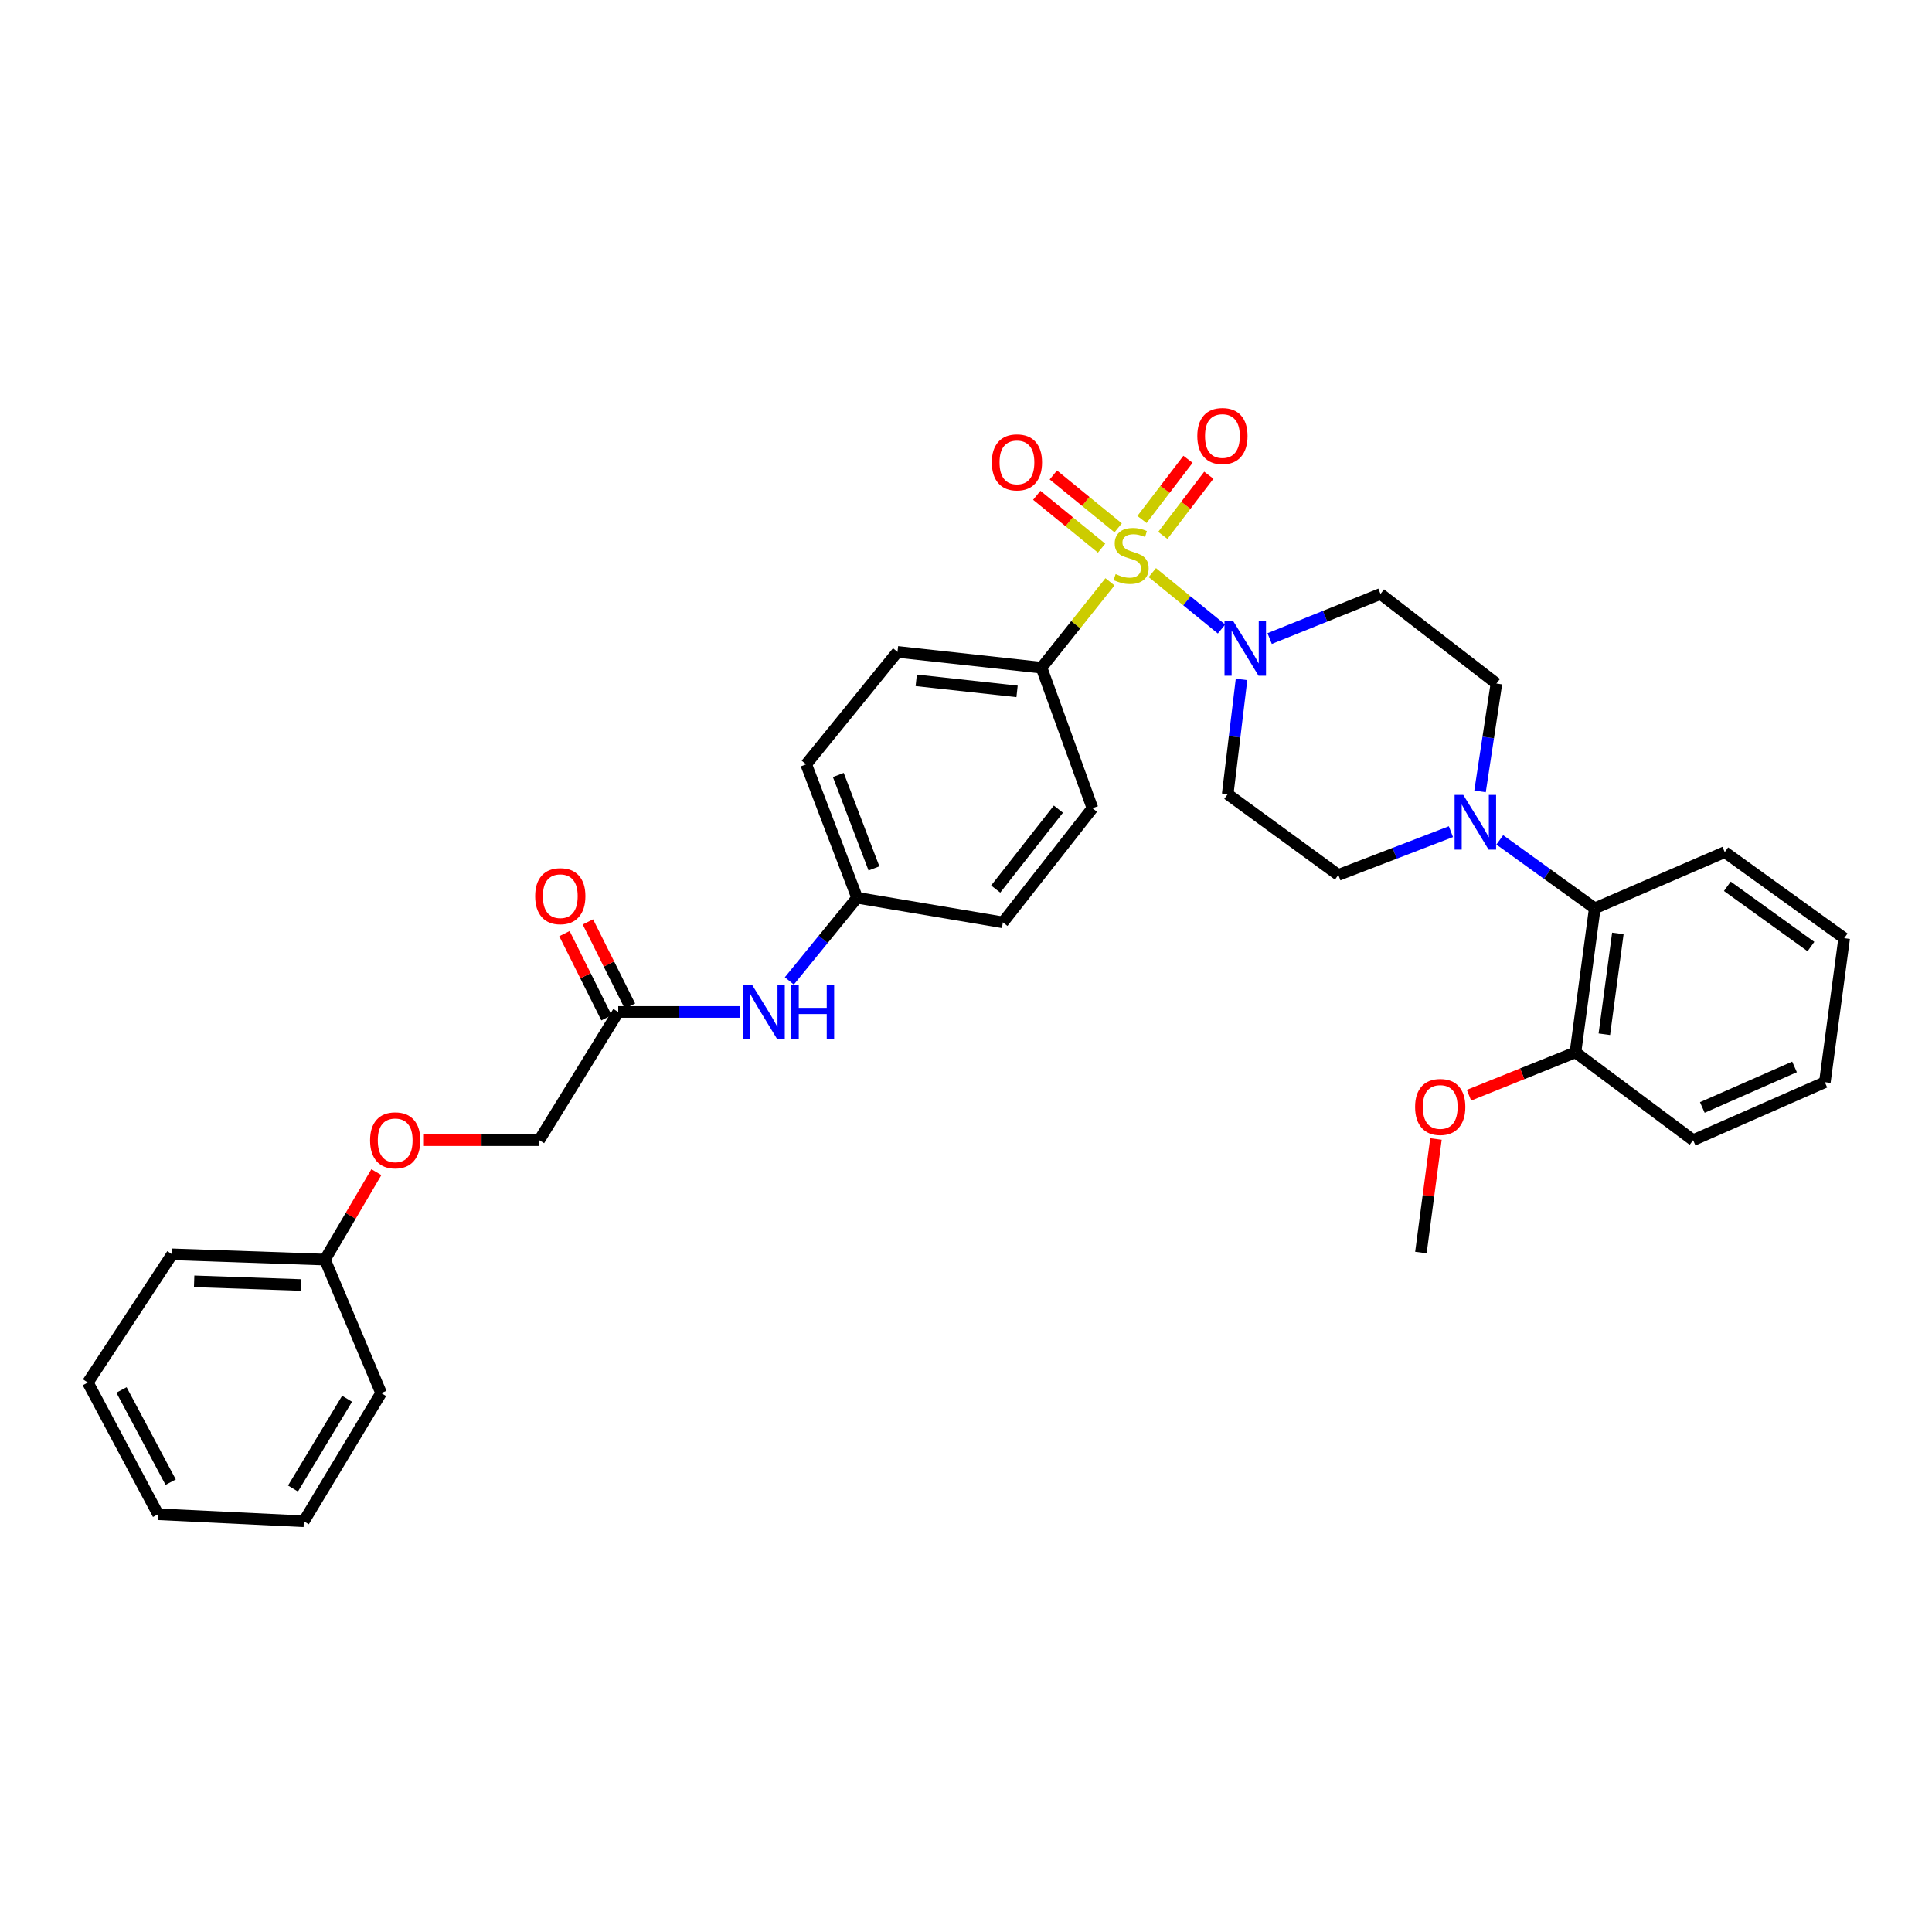 <?xml version='1.0' encoding='iso-8859-1'?>
<svg version='1.1' baseProfile='full'
              xmlns='http://www.w3.org/2000/svg'
                      xmlns:rdkit='http://www.rdkit.org/xml'
                      xmlns:xlink='http://www.w3.org/1999/xlink'
                  xml:space='preserve'
width='1000px' height='1000px' viewBox='0 0 1000 1000'>
<!-- END OF HEADER -->
<rect style='opacity:1.0;fill:#FFFFFF;stroke:none' width='1000' height='1000' x='0' y='0'> </rect>
<path class='bond-0' d='M 596.44,296.378 L 614.346,310.978' style='fill:none;fill-rule:evenodd;stroke:#CCCC00;stroke-width:6px;stroke-linecap:butt;stroke-linejoin:miter;stroke-opacity:1' />
<path class='bond-0' d='M 614.346,310.978 L 632.252,325.579' style='fill:none;fill-rule:evenodd;stroke:#0000FF;stroke-width:6px;stroke-linecap:butt;stroke-linejoin:miter;stroke-opacity:1' />
<path class='bond-1' d='M 574.514,301.147 L 556.802,323.373' style='fill:none;fill-rule:evenodd;stroke:#CCCC00;stroke-width:6px;stroke-linecap:butt;stroke-linejoin:miter;stroke-opacity:1' />
<path class='bond-1' d='M 556.802,323.373 L 539.089,345.598' style='fill:none;fill-rule:evenodd;stroke:#000000;stroke-width:6px;stroke-linecap:butt;stroke-linejoin:miter;stroke-opacity:1' />
<path class='bond-2' d='M 601.869,277.122 L 613.778,261.548' style='fill:none;fill-rule:evenodd;stroke:#CCCC00;stroke-width:6px;stroke-linecap:butt;stroke-linejoin:miter;stroke-opacity:1' />
<path class='bond-2' d='M 613.778,261.548 L 625.686,245.974' style='fill:none;fill-rule:evenodd;stroke:#FF0000;stroke-width:6px;stroke-linecap:butt;stroke-linejoin:miter;stroke-opacity:1' />
<path class='bond-2' d='M 591.089,268.879 L 602.998,253.305' style='fill:none;fill-rule:evenodd;stroke:#CCCC00;stroke-width:6px;stroke-linecap:butt;stroke-linejoin:miter;stroke-opacity:1' />
<path class='bond-2' d='M 602.998,253.305 L 614.907,237.731' style='fill:none;fill-rule:evenodd;stroke:#FF0000;stroke-width:6px;stroke-linecap:butt;stroke-linejoin:miter;stroke-opacity:1' />
<path class='bond-3' d='M 578.756,273.203 L 561.979,259.524' style='fill:none;fill-rule:evenodd;stroke:#CCCC00;stroke-width:6px;stroke-linecap:butt;stroke-linejoin:miter;stroke-opacity:1' />
<path class='bond-3' d='M 561.979,259.524 L 545.203,245.845' style='fill:none;fill-rule:evenodd;stroke:#FF0000;stroke-width:6px;stroke-linecap:butt;stroke-linejoin:miter;stroke-opacity:1' />
<path class='bond-3' d='M 570.18,283.721 L 553.404,270.041' style='fill:none;fill-rule:evenodd;stroke:#CCCC00;stroke-width:6px;stroke-linecap:butt;stroke-linejoin:miter;stroke-opacity:1' />
<path class='bond-3' d='M 553.404,270.041 L 536.628,256.362' style='fill:none;fill-rule:evenodd;stroke:#FF0000;stroke-width:6px;stroke-linecap:butt;stroke-linejoin:miter;stroke-opacity:1' />
<path class='bond-4' d='M 657.171,330.518 L 685.857,318.969' style='fill:none;fill-rule:evenodd;stroke:#0000FF;stroke-width:6px;stroke-linecap:butt;stroke-linejoin:miter;stroke-opacity:1' />
<path class='bond-4' d='M 685.857,318.969 L 714.543,307.421' style='fill:none;fill-rule:evenodd;stroke:#000000;stroke-width:6px;stroke-linecap:butt;stroke-linejoin:miter;stroke-opacity:1' />
<path class='bond-5' d='M 642.609,351.661 L 639.031,381.36' style='fill:none;fill-rule:evenodd;stroke:#0000FF;stroke-width:6px;stroke-linecap:butt;stroke-linejoin:miter;stroke-opacity:1' />
<path class='bond-5' d='M 639.031,381.36 L 635.452,411.059' style='fill:none;fill-rule:evenodd;stroke:#000000;stroke-width:6px;stroke-linecap:butt;stroke-linejoin:miter;stroke-opacity:1' />
<path class='bond-6' d='M 750.997,430.462 L 721.862,441.666' style='fill:none;fill-rule:evenodd;stroke:#0000FF;stroke-width:6px;stroke-linecap:butt;stroke-linejoin:miter;stroke-opacity:1' />
<path class='bond-6' d='M 721.862,441.666 L 692.726,452.87' style='fill:none;fill-rule:evenodd;stroke:#000000;stroke-width:6px;stroke-linecap:butt;stroke-linejoin:miter;stroke-opacity:1' />
<path class='bond-7' d='M 776.282,434.714 L 800.865,452.432' style='fill:none;fill-rule:evenodd;stroke:#0000FF;stroke-width:6px;stroke-linecap:butt;stroke-linejoin:miter;stroke-opacity:1' />
<path class='bond-7' d='M 800.865,452.432 L 825.449,470.149' style='fill:none;fill-rule:evenodd;stroke:#000000;stroke-width:6px;stroke-linecap:butt;stroke-linejoin:miter;stroke-opacity:1' />
<path class='bond-8' d='M 766.064,409.625 L 770.305,381.705' style='fill:none;fill-rule:evenodd;stroke:#0000FF;stroke-width:6px;stroke-linecap:butt;stroke-linejoin:miter;stroke-opacity:1' />
<path class='bond-8' d='M 770.305,381.705 L 774.546,353.785' style='fill:none;fill-rule:evenodd;stroke:#000000;stroke-width:6px;stroke-linecap:butt;stroke-linejoin:miter;stroke-opacity:1' />
<path class='bond-9' d='M 539.089,345.598 L 464.544,337.418' style='fill:none;fill-rule:evenodd;stroke:#000000;stroke-width:6px;stroke-linecap:butt;stroke-linejoin:miter;stroke-opacity:1' />
<path class='bond-9' d='M 526.428,357.86 L 474.246,352.134' style='fill:none;fill-rule:evenodd;stroke:#000000;stroke-width:6px;stroke-linecap:butt;stroke-linejoin:miter;stroke-opacity:1' />
<path class='bond-10' d='M 539.089,345.598 L 565.453,418.326' style='fill:none;fill-rule:evenodd;stroke:#000000;stroke-width:6px;stroke-linecap:butt;stroke-linejoin:miter;stroke-opacity:1' />
<path class='bond-11' d='M 825.449,470.149 L 815.452,544.694' style='fill:none;fill-rule:evenodd;stroke:#000000;stroke-width:6px;stroke-linecap:butt;stroke-linejoin:miter;stroke-opacity:1' />
<path class='bond-11' d='M 837.399,483.134 L 830.401,535.316' style='fill:none;fill-rule:evenodd;stroke:#000000;stroke-width:6px;stroke-linecap:butt;stroke-linejoin:miter;stroke-opacity:1' />
<path class='bond-12' d='M 825.449,470.149 L 892.726,441.056' style='fill:none;fill-rule:evenodd;stroke:#000000;stroke-width:6px;stroke-linecap:butt;stroke-linejoin:miter;stroke-opacity:1' />
<path class='bond-13' d='M 714.543,307.421 L 774.546,353.785' style='fill:none;fill-rule:evenodd;stroke:#000000;stroke-width:6px;stroke-linecap:butt;stroke-linejoin:miter;stroke-opacity:1' />
<path class='bond-14' d='M 635.452,411.059 L 692.726,452.87' style='fill:none;fill-rule:evenodd;stroke:#000000;stroke-width:6px;stroke-linecap:butt;stroke-linejoin:miter;stroke-opacity:1' />
<path class='bond-15' d='M 320,523.781 L 351.416,523.781' style='fill:none;fill-rule:evenodd;stroke:#000000;stroke-width:6px;stroke-linecap:butt;stroke-linejoin:miter;stroke-opacity:1' />
<path class='bond-15' d='M 351.416,523.781 L 382.831,523.781' style='fill:none;fill-rule:evenodd;stroke:#0000FF;stroke-width:6px;stroke-linecap:butt;stroke-linejoin:miter;stroke-opacity:1' />
<path class='bond-16' d='M 326.069,520.747 L 315.179,498.964' style='fill:none;fill-rule:evenodd;stroke:#000000;stroke-width:6px;stroke-linecap:butt;stroke-linejoin:miter;stroke-opacity:1' />
<path class='bond-16' d='M 315.179,498.964 L 304.289,477.181' style='fill:none;fill-rule:evenodd;stroke:#FF0000;stroke-width:6px;stroke-linecap:butt;stroke-linejoin:miter;stroke-opacity:1' />
<path class='bond-16' d='M 313.931,526.815 L 303.041,505.032' style='fill:none;fill-rule:evenodd;stroke:#000000;stroke-width:6px;stroke-linecap:butt;stroke-linejoin:miter;stroke-opacity:1' />
<path class='bond-16' d='M 303.041,505.032 L 292.151,483.25' style='fill:none;fill-rule:evenodd;stroke:#FF0000;stroke-width:6px;stroke-linecap:butt;stroke-linejoin:miter;stroke-opacity:1' />
<path class='bond-17' d='M 320,523.781 L 279.094,590.146' style='fill:none;fill-rule:evenodd;stroke:#000000;stroke-width:6px;stroke-linecap:butt;stroke-linejoin:miter;stroke-opacity:1' />
<path class='bond-18' d='M 408.558,507.715 L 426.098,486.203' style='fill:none;fill-rule:evenodd;stroke:#0000FF;stroke-width:6px;stroke-linecap:butt;stroke-linejoin:miter;stroke-opacity:1' />
<path class='bond-18' d='M 426.098,486.203 L 443.639,464.691' style='fill:none;fill-rule:evenodd;stroke:#000000;stroke-width:6px;stroke-linecap:butt;stroke-linejoin:miter;stroke-opacity:1' />
<path class='bond-19' d='M 815.452,544.694 L 787.896,555.788' style='fill:none;fill-rule:evenodd;stroke:#000000;stroke-width:6px;stroke-linecap:butt;stroke-linejoin:miter;stroke-opacity:1' />
<path class='bond-19' d='M 787.896,555.788 L 760.339,566.881' style='fill:none;fill-rule:evenodd;stroke:#FF0000;stroke-width:6px;stroke-linecap:butt;stroke-linejoin:miter;stroke-opacity:1' />
<path class='bond-20' d='M 815.452,544.694 L 876.359,590.146' style='fill:none;fill-rule:evenodd;stroke:#000000;stroke-width:6px;stroke-linecap:butt;stroke-linejoin:miter;stroke-opacity:1' />
<path class='bond-21' d='M 464.544,337.418 L 417.275,395.604' style='fill:none;fill-rule:evenodd;stroke:#000000;stroke-width:6px;stroke-linecap:butt;stroke-linejoin:miter;stroke-opacity:1' />
<path class='bond-22' d='M 565.453,418.326 L 519.089,477.416' style='fill:none;fill-rule:evenodd;stroke:#000000;stroke-width:6px;stroke-linecap:butt;stroke-linejoin:miter;stroke-opacity:1' />
<path class='bond-22' d='M 547.822,418.813 L 515.367,460.176' style='fill:none;fill-rule:evenodd;stroke:#000000;stroke-width:6px;stroke-linecap:butt;stroke-linejoin:miter;stroke-opacity:1' />
<path class='bond-23' d='M 443.639,464.691 L 519.089,477.416' style='fill:none;fill-rule:evenodd;stroke:#000000;stroke-width:6px;stroke-linecap:butt;stroke-linejoin:miter;stroke-opacity:1' />
<path class='bond-24' d='M 443.639,464.691 L 417.275,395.604' style='fill:none;fill-rule:evenodd;stroke:#000000;stroke-width:6px;stroke-linecap:butt;stroke-linejoin:miter;stroke-opacity:1' />
<path class='bond-24' d='M 452.363,449.489 L 433.908,401.129' style='fill:none;fill-rule:evenodd;stroke:#000000;stroke-width:6px;stroke-linecap:butt;stroke-linejoin:miter;stroke-opacity:1' />
<path class='bond-25' d='M 219.412,590.146 L 249.253,590.146' style='fill:none;fill-rule:evenodd;stroke:#FF0000;stroke-width:6px;stroke-linecap:butt;stroke-linejoin:miter;stroke-opacity:1' />
<path class='bond-25' d='M 249.253,590.146 L 279.094,590.146' style='fill:none;fill-rule:evenodd;stroke:#000000;stroke-width:6px;stroke-linecap:butt;stroke-linejoin:miter;stroke-opacity:1' />
<path class='bond-26' d='M 194.811,606.699 L 181.496,629.332' style='fill:none;fill-rule:evenodd;stroke:#FF0000;stroke-width:6px;stroke-linecap:butt;stroke-linejoin:miter;stroke-opacity:1' />
<path class='bond-26' d='M 181.496,629.332 L 168.181,651.965' style='fill:none;fill-rule:evenodd;stroke:#000000;stroke-width:6px;stroke-linecap:butt;stroke-linejoin:miter;stroke-opacity:1' />
<path class='bond-27' d='M 168.181,651.965 L 89.097,649.236' style='fill:none;fill-rule:evenodd;stroke:#000000;stroke-width:6px;stroke-linecap:butt;stroke-linejoin:miter;stroke-opacity:1' />
<path class='bond-27' d='M 155.85,665.118 L 100.492,663.208' style='fill:none;fill-rule:evenodd;stroke:#000000;stroke-width:6px;stroke-linecap:butt;stroke-linejoin:miter;stroke-opacity:1' />
<path class='bond-28' d='M 168.181,651.965 L 197.274,721.052' style='fill:none;fill-rule:evenodd;stroke:#000000;stroke-width:6px;stroke-linecap:butt;stroke-linejoin:miter;stroke-opacity:1' />
<path class='bond-29' d='M 743.245,589.537 L 739.351,618.931' style='fill:none;fill-rule:evenodd;stroke:#FF0000;stroke-width:6px;stroke-linecap:butt;stroke-linejoin:miter;stroke-opacity:1' />
<path class='bond-29' d='M 739.351,618.931 L 735.456,648.324' style='fill:none;fill-rule:evenodd;stroke:#000000;stroke-width:6px;stroke-linecap:butt;stroke-linejoin:miter;stroke-opacity:1' />
<path class='bond-30' d='M 892.726,441.056 L 954.545,485.604' style='fill:none;fill-rule:evenodd;stroke:#000000;stroke-width:6px;stroke-linecap:butt;stroke-linejoin:miter;stroke-opacity:1' />
<path class='bond-30' d='M 894.066,458.748 L 937.339,489.931' style='fill:none;fill-rule:evenodd;stroke:#000000;stroke-width:6px;stroke-linecap:butt;stroke-linejoin:miter;stroke-opacity:1' />
<path class='bond-31' d='M 876.359,590.146 L 944.541,560.149' style='fill:none;fill-rule:evenodd;stroke:#000000;stroke-width:6px;stroke-linecap:butt;stroke-linejoin:miter;stroke-opacity:1' />
<path class='bond-31' d='M 881.122,573.225 L 928.849,552.227' style='fill:none;fill-rule:evenodd;stroke:#000000;stroke-width:6px;stroke-linecap:butt;stroke-linejoin:miter;stroke-opacity:1' />
<path class='bond-32' d='M 89.097,649.236 L 45.455,715.602' style='fill:none;fill-rule:evenodd;stroke:#000000;stroke-width:6px;stroke-linecap:butt;stroke-linejoin:miter;stroke-opacity:1' />
<path class='bond-33' d='M 197.274,721.052 L 157.272,787.418' style='fill:none;fill-rule:evenodd;stroke:#000000;stroke-width:6px;stroke-linecap:butt;stroke-linejoin:miter;stroke-opacity:1' />
<path class='bond-33' d='M 179.651,724.002 L 151.65,770.458' style='fill:none;fill-rule:evenodd;stroke:#000000;stroke-width:6px;stroke-linecap:butt;stroke-linejoin:miter;stroke-opacity:1' />
<path class='bond-34' d='M 954.545,485.604 L 944.541,560.149' style='fill:none;fill-rule:evenodd;stroke:#000000;stroke-width:6px;stroke-linecap:butt;stroke-linejoin:miter;stroke-opacity:1' />
<path class='bond-35' d='M 157.272,787.418 L 81.822,783.776' style='fill:none;fill-rule:evenodd;stroke:#000000;stroke-width:6px;stroke-linecap:butt;stroke-linejoin:miter;stroke-opacity:1' />
<path class='bond-36' d='M 45.455,715.602 L 81.822,783.776' style='fill:none;fill-rule:evenodd;stroke:#000000;stroke-width:6px;stroke-linecap:butt;stroke-linejoin:miter;stroke-opacity:1' />
<path class='bond-36' d='M 62.883,719.441 L 88.34,767.163' style='fill:none;fill-rule:evenodd;stroke:#000000;stroke-width:6px;stroke-linecap:butt;stroke-linejoin:miter;stroke-opacity:1' />
<path  class='atom-0' d='M 577.454 297.14
Q 577.774 297.26, 579.094 297.82
Q 580.414 298.38, 581.854 298.74
Q 583.334 299.06, 584.774 299.06
Q 587.454 299.06, 589.014 297.78
Q 590.574 296.46, 590.574 294.18
Q 590.574 292.62, 589.774 291.66
Q 589.014 290.7, 587.814 290.18
Q 586.614 289.66, 584.614 289.06
Q 582.094 288.3, 580.574 287.58
Q 579.094 286.86, 578.014 285.34
Q 576.974 283.82, 576.974 281.26
Q 576.974 277.7, 579.374 275.5
Q 581.814 273.3, 586.614 273.3
Q 589.894 273.3, 593.614 274.86
L 592.694 277.94
Q 589.294 276.54, 586.734 276.54
Q 583.974 276.54, 582.454 277.7
Q 580.934 278.82, 580.974 280.78
Q 580.974 282.3, 581.734 283.22
Q 582.534 284.14, 583.654 284.66
Q 584.814 285.18, 586.734 285.78
Q 589.294 286.58, 590.814 287.38
Q 592.334 288.18, 593.414 289.82
Q 594.534 291.42, 594.534 294.18
Q 594.534 298.1, 591.894 300.22
Q 589.294 302.3, 584.934 302.3
Q 582.414 302.3, 580.494 301.74
Q 578.614 301.22, 576.374 300.3
L 577.454 297.14
' fill='#CCCC00'/>
<path  class='atom-1' d='M 638.284 321.441
L 647.564 336.441
Q 648.484 337.921, 649.964 340.601
Q 651.444 343.281, 651.524 343.441
L 651.524 321.441
L 655.284 321.441
L 655.284 349.761
L 651.404 349.761
L 641.444 333.361
Q 640.284 331.441, 639.044 329.241
Q 637.844 327.041, 637.484 326.361
L 637.484 349.761
L 633.804 349.761
L 633.804 321.441
L 638.284 321.441
' fill='#0000FF'/>
<path  class='atom-2' d='M 757.377 411.441
L 766.657 426.441
Q 767.577 427.921, 769.057 430.601
Q 770.537 433.281, 770.617 433.441
L 770.617 411.441
L 774.377 411.441
L 774.377 439.761
L 770.497 439.761
L 760.537 423.361
Q 759.377 421.441, 758.137 419.241
Q 756.937 417.041, 756.577 416.361
L 756.577 439.761
L 752.897 439.761
L 752.897 411.441
L 757.377 411.441
' fill='#0000FF'/>
<path  class='atom-5' d='M 619.723 225.681
Q 619.723 218.881, 623.083 215.081
Q 626.443 211.281, 632.723 211.281
Q 639.003 211.281, 642.363 215.081
Q 645.723 218.881, 645.723 225.681
Q 645.723 232.561, 642.323 236.481
Q 638.923 240.361, 632.723 240.361
Q 626.483 240.361, 623.083 236.481
Q 619.723 232.601, 619.723 225.681
M 632.723 237.161
Q 637.043 237.161, 639.363 234.281
Q 641.723 231.361, 641.723 225.681
Q 641.723 220.121, 639.363 217.321
Q 637.043 214.481, 632.723 214.481
Q 628.403 214.481, 626.043 217.281
Q 623.723 220.081, 623.723 225.681
Q 623.723 231.401, 626.043 234.281
Q 628.403 237.161, 632.723 237.161
' fill='#FF0000'/>
<path  class='atom-6' d='M 513.364 239.319
Q 513.364 232.519, 516.724 228.719
Q 520.084 224.919, 526.364 224.919
Q 532.644 224.919, 536.004 228.719
Q 539.364 232.519, 539.364 239.319
Q 539.364 246.199, 535.964 250.119
Q 532.564 253.999, 526.364 253.999
Q 520.124 253.999, 516.724 250.119
Q 513.364 246.239, 513.364 239.319
M 526.364 250.799
Q 530.684 250.799, 533.004 247.919
Q 535.364 244.999, 535.364 239.319
Q 535.364 233.759, 533.004 230.959
Q 530.684 228.119, 526.364 228.119
Q 522.044 228.119, 519.684 230.919
Q 517.364 233.719, 517.364 239.319
Q 517.364 245.039, 519.684 247.919
Q 522.044 250.799, 526.364 250.799
' fill='#FF0000'/>
<path  class='atom-12' d='M 389.197 509.621
L 398.477 524.621
Q 399.397 526.101, 400.877 528.781
Q 402.357 531.461, 402.437 531.621
L 402.437 509.621
L 406.197 509.621
L 406.197 537.941
L 402.317 537.941
L 392.357 521.541
Q 391.197 519.621, 389.957 517.421
Q 388.757 515.221, 388.397 514.541
L 388.397 537.941
L 384.717 537.941
L 384.717 509.621
L 389.197 509.621
' fill='#0000FF'/>
<path  class='atom-12' d='M 409.597 509.621
L 413.437 509.621
L 413.437 521.661
L 427.917 521.661
L 427.917 509.621
L 431.757 509.621
L 431.757 537.941
L 427.917 537.941
L 427.917 524.861
L 413.437 524.861
L 413.437 537.941
L 409.597 537.941
L 409.597 509.621
' fill='#0000FF'/>
<path  class='atom-14' d='M 277.003 463.858
Q 277.003 457.058, 280.363 453.258
Q 283.723 449.458, 290.003 449.458
Q 296.283 449.458, 299.643 453.258
Q 303.003 457.058, 303.003 463.858
Q 303.003 470.738, 299.603 474.658
Q 296.203 478.538, 290.003 478.538
Q 283.763 478.538, 280.363 474.658
Q 277.003 470.778, 277.003 463.858
M 290.003 475.338
Q 294.323 475.338, 296.643 472.458
Q 299.003 469.538, 299.003 463.858
Q 299.003 458.298, 296.643 455.498
Q 294.323 452.658, 290.003 452.658
Q 285.683 452.658, 283.323 455.458
Q 281.003 458.258, 281.003 463.858
Q 281.003 469.578, 283.323 472.458
Q 285.683 475.338, 290.003 475.338
' fill='#FF0000'/>
<path  class='atom-18' d='M 191.549 590.226
Q 191.549 583.426, 194.909 579.626
Q 198.269 575.826, 204.549 575.826
Q 210.829 575.826, 214.189 579.626
Q 217.549 583.426, 217.549 590.226
Q 217.549 597.106, 214.149 601.026
Q 210.749 604.906, 204.549 604.906
Q 198.309 604.906, 194.909 601.026
Q 191.549 597.146, 191.549 590.226
M 204.549 601.706
Q 208.869 601.706, 211.189 598.826
Q 213.549 595.906, 213.549 590.226
Q 213.549 584.666, 211.189 581.866
Q 208.869 579.026, 204.549 579.026
Q 200.229 579.026, 197.869 581.826
Q 195.549 584.626, 195.549 590.226
Q 195.549 595.946, 197.869 598.826
Q 200.229 601.706, 204.549 601.706
' fill='#FF0000'/>
<path  class='atom-23' d='M 732.453 572.954
Q 732.453 566.154, 735.813 562.354
Q 739.173 558.554, 745.453 558.554
Q 751.733 558.554, 755.093 562.354
Q 758.453 566.154, 758.453 572.954
Q 758.453 579.834, 755.053 583.754
Q 751.653 587.634, 745.453 587.634
Q 739.213 587.634, 735.813 583.754
Q 732.453 579.874, 732.453 572.954
M 745.453 584.434
Q 749.773 584.434, 752.093 581.554
Q 754.453 578.634, 754.453 572.954
Q 754.453 567.394, 752.093 564.594
Q 749.773 561.754, 745.453 561.754
Q 741.133 561.754, 738.773 564.554
Q 736.453 567.354, 736.453 572.954
Q 736.453 578.674, 738.773 581.554
Q 741.133 584.434, 745.453 584.434
' fill='#FF0000'/>
</svg>
